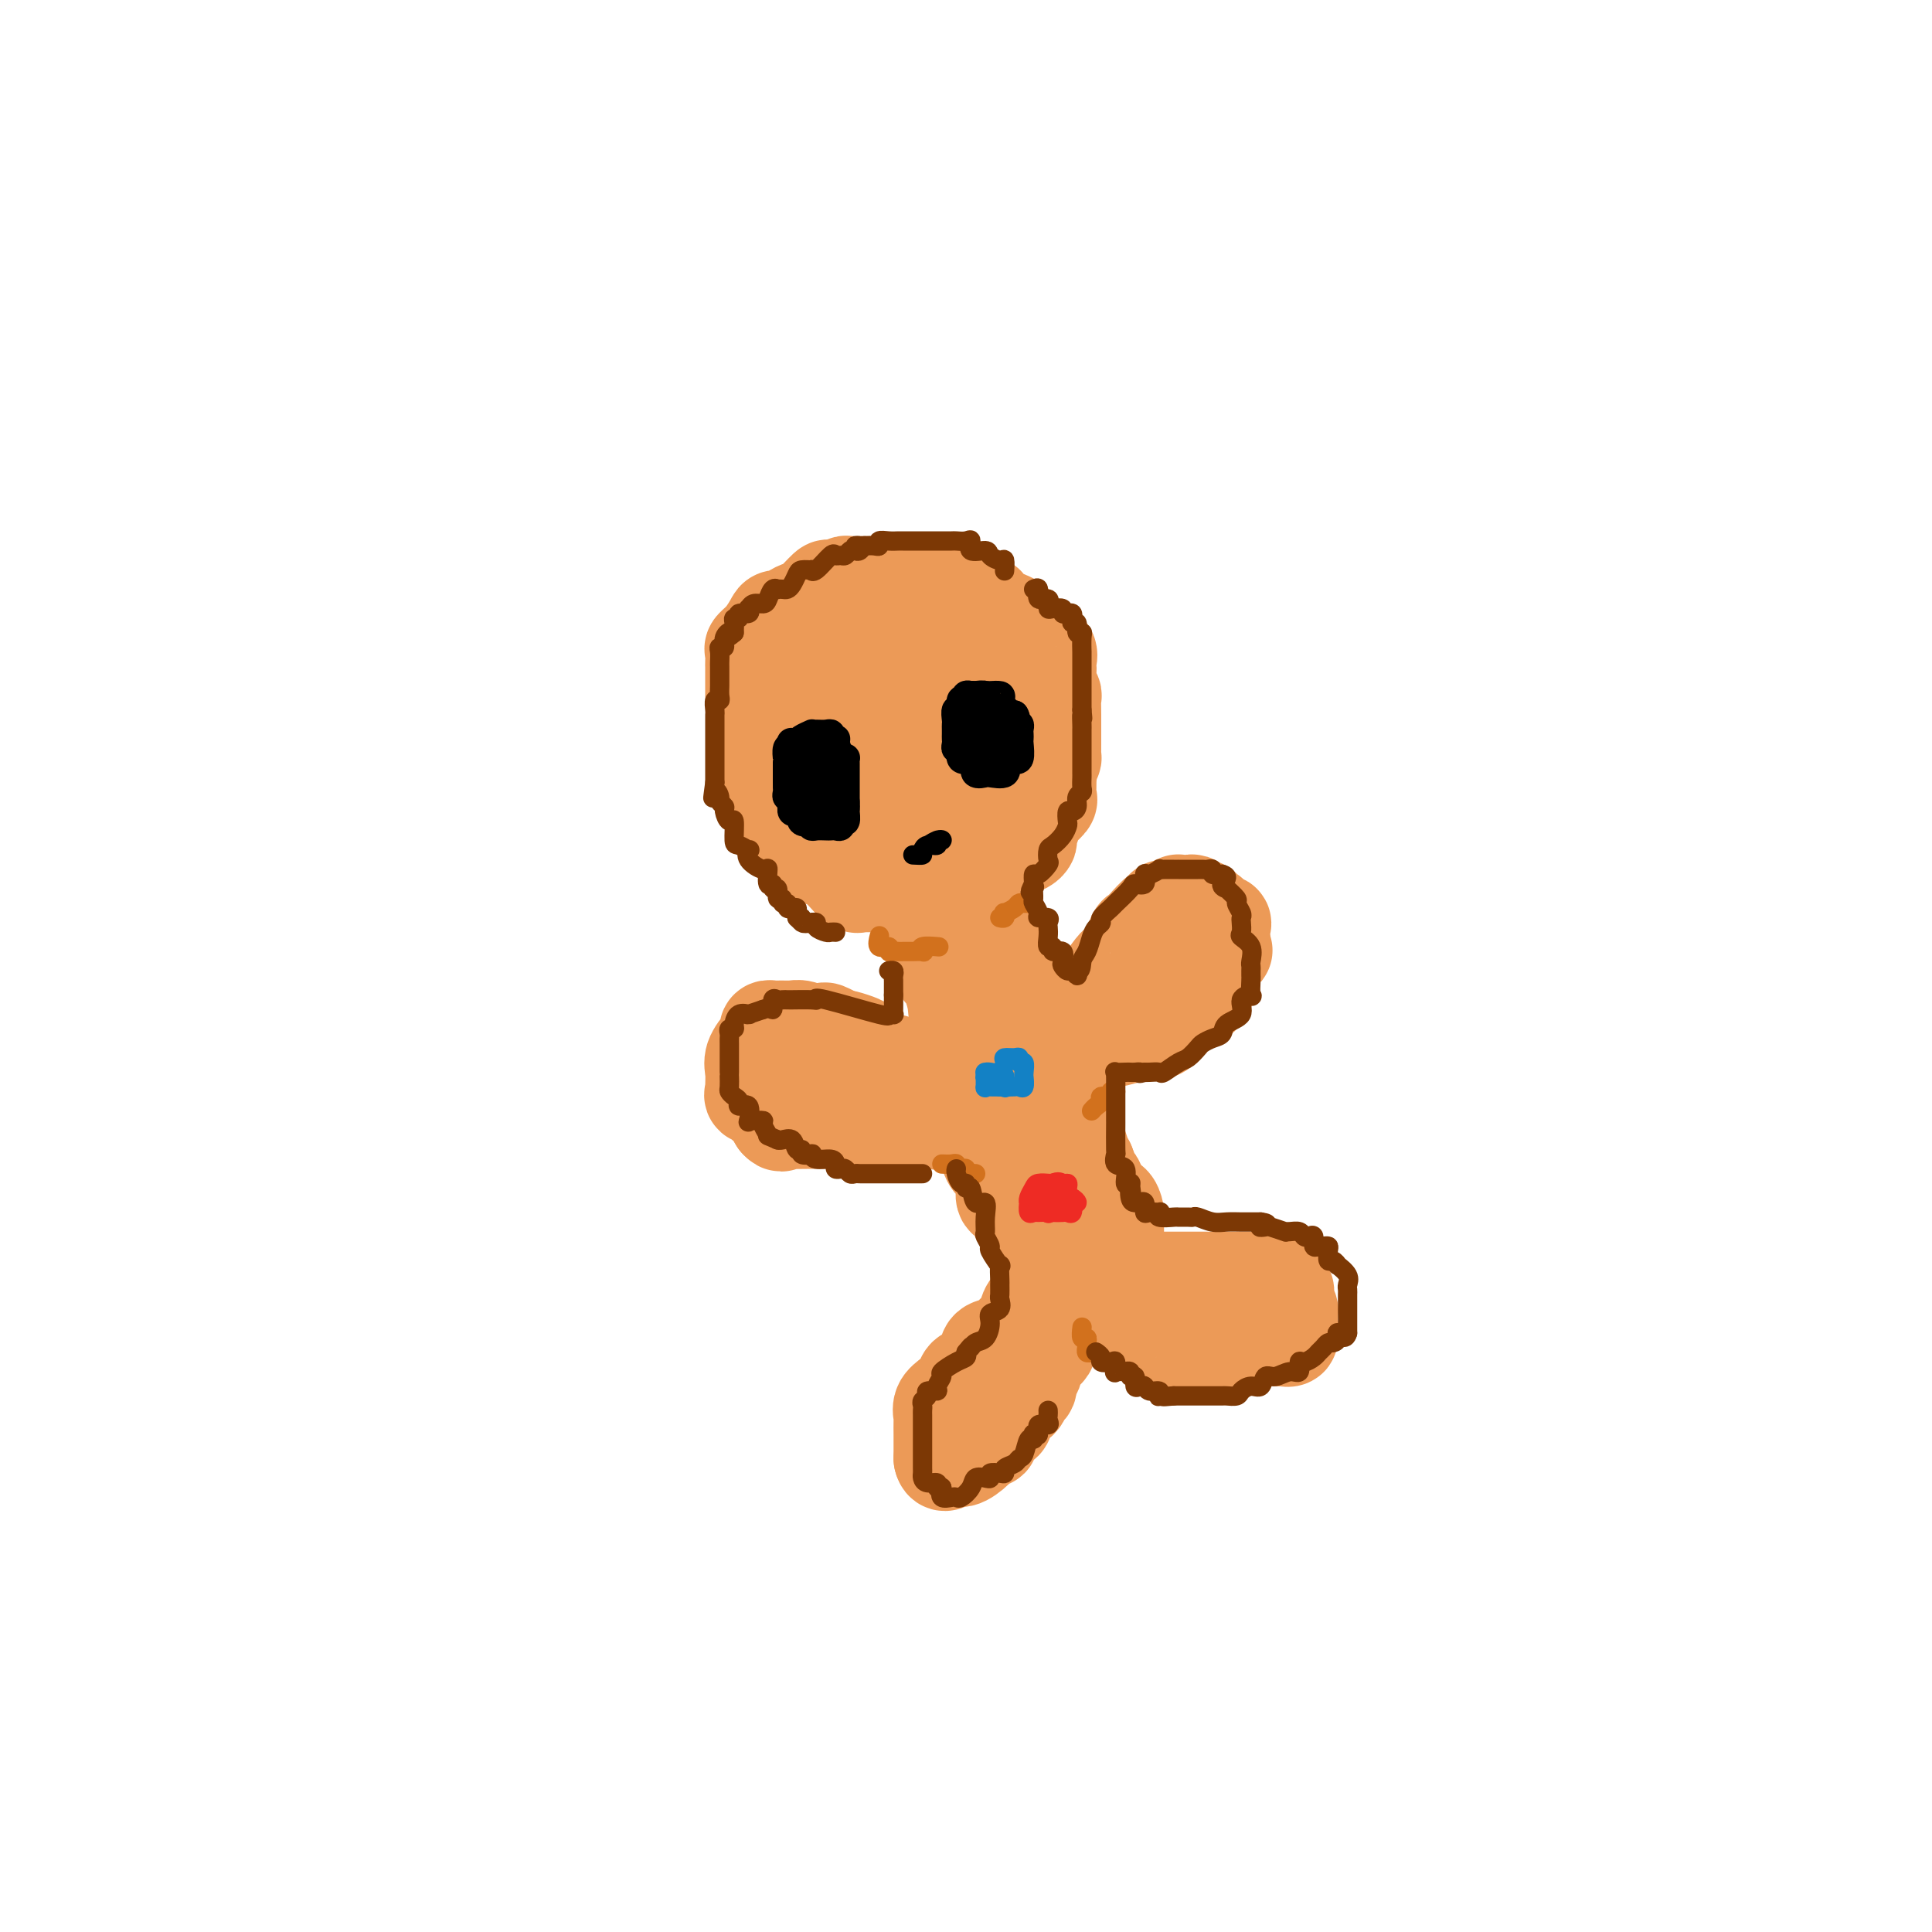 <svg viewBox='0 0 400 400' version='1.1' xmlns='http://www.w3.org/2000/svg' xmlns:xlink='http://www.w3.org/1999/xlink'><g fill='none' stroke='#EC9A57' stroke-width='20' stroke-linecap='round' stroke-linejoin='round'><path d='M156,144c0.000,-0.756 0.000,-1.512 0,-2c-0.000,-0.488 -0.000,-0.707 0,-1c0.000,-0.293 0.000,-0.660 0,-1c-0.000,-0.340 -0.002,-0.654 0,-1c0.002,-0.346 0.006,-0.724 0,-1c-0.006,-0.276 -0.023,-0.448 0,-1c0.023,-0.552 0.085,-1.483 0,-2c-0.085,-0.517 -0.317,-0.621 0,-1c0.317,-0.379 1.183,-1.033 2,-2c0.817,-0.967 1.584,-2.249 2,-3c0.416,-0.751 0.480,-0.973 1,-1c0.520,-0.027 1.495,0.139 2,0c0.505,-0.139 0.540,-0.584 1,-1c0.460,-0.416 1.345,-0.804 2,-1c0.655,-0.196 1.079,-0.200 2,-1c0.921,-0.800 2.340,-2.396 3,-3c0.660,-0.604 0.562,-0.214 1,0c0.438,0.214 1.412,0.254 2,0c0.588,-0.254 0.791,-0.800 1,-1c0.209,-0.200 0.424,-0.054 1,0c0.576,0.054 1.511,0.014 2,0c0.489,-0.014 0.530,-0.004 1,0c0.470,0.004 1.369,0.001 2,0c0.631,-0.001 0.995,-0.000 1,0c0.005,0.000 -0.350,-0.001 0,0c0.350,0.001 1.406,0.003 2,0c0.594,-0.003 0.726,-0.011 1,0c0.274,0.011 0.689,0.041 1,0c0.311,-0.041 0.517,-0.155 1,0c0.483,0.155 1.241,0.577 2,1'/><path d='M189,122c3.384,0.000 2.844,0.001 3,0c0.156,-0.001 1.008,-0.002 2,0c0.992,0.002 2.126,0.007 3,0c0.874,-0.007 1.490,-0.026 2,0c0.510,0.026 0.915,0.097 1,0c0.085,-0.097 -0.149,-0.363 0,0c0.149,0.363 0.680,1.353 1,2c0.320,0.647 0.430,0.949 1,1c0.570,0.051 1.601,-0.151 2,0c0.399,0.151 0.166,0.654 0,1c-0.166,0.346 -0.266,0.535 1,1c1.266,0.465 3.896,1.207 5,2c1.104,0.793 0.682,1.636 1,2c0.318,0.364 1.378,0.248 2,1c0.622,0.752 0.808,2.373 1,3c0.192,0.627 0.392,0.262 1,0c0.608,-0.262 1.626,-0.420 2,0c0.374,0.420 0.104,1.417 0,2c-0.104,0.583 -0.042,0.752 0,1c0.042,0.248 0.064,0.576 0,1c-0.064,0.424 -0.213,0.942 0,2c0.213,1.058 0.789,2.654 1,3c0.211,0.346 0.057,-0.557 0,0c-0.057,0.557 -0.015,2.574 0,4c0.015,1.426 0.005,2.261 0,3c-0.005,0.739 -0.004,1.383 0,2c0.004,0.617 0.011,1.207 0,2c-0.011,0.793 -0.042,1.791 0,2c0.042,0.209 0.155,-0.369 0,0c-0.155,0.369 -0.577,1.684 -1,3'/><path d='M217,160c-0.002,4.003 -0.007,1.510 0,1c0.007,-0.510 0.027,0.964 0,2c-0.027,1.036 -0.102,1.633 0,2c0.102,0.367 0.382,0.504 0,1c-0.382,0.496 -1.425,1.352 -2,2c-0.575,0.648 -0.682,1.090 -1,2c-0.318,0.910 -0.845,2.288 -1,3c-0.155,0.712 0.064,0.758 0,1c-0.064,0.242 -0.411,0.682 -1,1c-0.589,0.318 -1.422,0.516 -2,1c-0.578,0.484 -0.903,1.255 -2,2c-1.097,0.745 -2.966,1.466 -4,2c-1.034,0.534 -1.232,0.883 -2,1c-0.768,0.117 -2.106,0.003 -3,0c-0.894,-0.003 -1.346,0.104 -2,0c-0.654,-0.104 -1.512,-0.420 -2,0c-0.488,0.420 -0.605,1.577 -1,2c-0.395,0.423 -1.067,0.113 -2,0c-0.933,-0.113 -2.127,-0.030 -3,0c-0.873,0.030 -1.424,0.008 -2,0c-0.576,-0.008 -1.176,-0.001 -2,0c-0.824,0.001 -1.873,-0.006 -3,0c-1.127,0.006 -2.333,0.023 -3,0c-0.667,-0.023 -0.797,-0.086 -1,0c-0.203,0.086 -0.480,0.321 -1,0c-0.520,-0.321 -1.284,-1.200 -2,-2c-0.716,-0.800 -1.385,-1.523 -2,-2c-0.615,-0.477 -1.176,-0.708 -2,-1c-0.824,-0.292 -1.912,-0.646 -3,-1'/><path d='M168,177c-2.092,-1.328 -1.823,-1.650 -2,-2c-0.177,-0.350 -0.802,-0.730 -1,-1c-0.198,-0.270 0.030,-0.429 0,-1c-0.030,-0.571 -0.319,-1.553 -1,-2c-0.681,-0.447 -1.756,-0.359 -2,-1c-0.244,-0.641 0.342,-2.012 0,-3c-0.342,-0.988 -1.612,-1.592 -2,-2c-0.388,-0.408 0.106,-0.619 0,-1c-0.106,-0.381 -0.813,-0.931 -1,-2c-0.187,-1.069 0.146,-2.658 0,-4c-0.146,-1.342 -0.771,-2.436 -1,-3c-0.229,-0.564 -0.061,-0.596 0,-1c0.061,-0.404 0.014,-1.178 0,-2c-0.014,-0.822 0.003,-1.691 0,-2c-0.003,-0.309 -0.026,-0.058 0,-1c0.026,-0.942 0.100,-3.077 0,-4c-0.100,-0.923 -0.374,-0.632 0,-1c0.374,-0.368 1.398,-1.393 2,-2c0.602,-0.607 0.783,-0.797 1,-1c0.217,-0.203 0.470,-0.420 1,-1c0.530,-0.580 1.338,-1.521 2,-2c0.662,-0.479 1.179,-0.494 2,-1c0.821,-0.506 1.946,-1.502 3,-2c1.054,-0.498 2.036,-0.498 3,-1c0.964,-0.502 1.910,-1.508 3,-2c1.090,-0.492 2.323,-0.472 4,-1c1.677,-0.528 3.798,-1.604 5,-2c1.202,-0.396 1.486,-0.113 2,0c0.514,0.113 1.257,0.057 2,0'/><path d='M188,129c3.588,-0.892 3.060,-0.122 3,0c-0.060,0.122 0.350,-0.404 1,0c0.650,0.404 1.539,1.740 2,2c0.461,0.260 0.493,-0.555 1,0c0.507,0.555 1.489,2.480 2,3c0.511,0.520 0.553,-0.364 1,0c0.447,0.364 1.301,1.976 2,3c0.699,1.024 1.244,1.460 2,2c0.756,0.540 1.721,1.185 2,2c0.279,0.815 -0.130,1.800 0,3c0.130,1.200 0.799,2.616 1,4c0.201,1.384 -0.067,2.735 0,4c0.067,1.265 0.470,2.444 0,5c-0.470,2.556 -1.812,6.488 -3,9c-1.188,2.512 -2.223,3.603 -3,4c-0.777,0.397 -1.297,0.100 -2,0c-0.703,-0.100 -1.591,-0.002 -2,0c-0.409,0.002 -0.339,-0.091 -1,0c-0.661,0.091 -2.051,0.366 -3,0c-0.949,-0.366 -1.455,-1.373 -2,-2c-0.545,-0.627 -1.127,-0.873 -2,-2c-0.873,-1.127 -2.035,-3.135 -3,-4c-0.965,-0.865 -1.733,-0.588 -2,-2c-0.267,-1.412 -0.033,-4.514 0,-6c0.033,-1.486 -0.135,-1.355 -1,-2c-0.865,-0.645 -2.429,-2.065 -3,-3c-0.571,-0.935 -0.150,-1.383 0,-2c0.150,-0.617 0.030,-1.402 0,-2c-0.030,-0.598 0.030,-1.007 0,-1c-0.030,0.007 -0.152,0.431 0,0c0.152,-0.431 0.576,-1.715 1,-3'/><path d='M179,141c0.065,-3.435 1.728,-2.521 3,-3c1.272,-0.479 2.155,-2.349 3,-3c0.845,-0.651 1.653,-0.081 2,0c0.347,0.081 0.234,-0.327 1,0c0.766,0.327 2.410,1.388 3,2c0.590,0.612 0.126,0.774 0,1c-0.126,0.226 0.085,0.516 1,1c0.915,0.484 2.532,1.163 3,2c0.468,0.837 -0.214,1.832 0,3c0.214,1.168 1.324,2.508 2,4c0.676,1.492 0.918,3.135 1,5c0.082,1.865 0.004,3.953 0,5c-0.004,1.047 0.067,1.055 0,2c-0.067,0.945 -0.273,2.828 -1,4c-0.727,1.172 -1.975,1.635 -3,2c-1.025,0.365 -1.826,0.634 -3,1c-1.174,0.366 -2.720,0.831 -4,1c-1.280,0.169 -2.293,0.043 -3,0c-0.707,-0.043 -1.107,-0.002 -2,0c-0.893,0.002 -2.281,-0.034 -3,0c-0.719,0.034 -0.771,0.140 -1,0c-0.229,-0.140 -0.636,-0.525 -1,-1c-0.364,-0.475 -0.686,-1.039 -1,-1c-0.314,0.039 -0.620,0.681 -1,-1c-0.380,-1.681 -0.834,-5.685 -1,-7c-0.166,-1.315 -0.045,0.059 0,-1c0.045,-1.059 0.012,-4.552 0,-6c-0.012,-1.448 -0.003,-0.851 0,-1c0.003,-0.149 0.001,-1.042 0,-2c-0.001,-0.958 -0.000,-1.979 0,-3'/><path d='M174,145c-0.054,-3.370 0.810,-1.295 1,-1c0.190,0.295 -0.296,-1.188 0,-2c0.296,-0.812 1.373,-0.952 2,-1c0.627,-0.048 0.804,-0.004 1,0c0.196,0.004 0.412,-0.031 1,0c0.588,0.031 1.549,0.128 2,0c0.451,-0.128 0.393,-0.481 1,0c0.607,0.481 1.881,1.794 3,3c1.119,1.206 2.083,2.303 3,3c0.917,0.697 1.786,0.994 3,2c1.214,1.006 2.774,2.723 4,4c1.226,1.277 2.118,2.116 3,4c0.882,1.884 1.753,4.814 2,6c0.247,1.186 -0.130,0.629 0,1c0.130,0.371 0.767,1.670 1,3c0.233,1.330 0.063,2.690 0,3c-0.063,0.310 -0.020,-0.430 0,0c0.020,0.430 0.017,2.028 0,3c-0.017,0.972 -0.050,1.317 0,2c0.050,0.683 0.181,1.705 0,3c-0.181,1.295 -0.676,2.863 0,5c0.676,2.137 2.522,4.845 3,6c0.478,1.155 -0.411,0.759 0,2c0.411,1.241 2.121,4.120 3,6c0.879,1.880 0.926,2.761 1,3c0.074,0.239 0.174,-0.163 0,1c-0.174,1.163 -0.624,3.890 0,5c0.624,1.110 2.321,0.603 3,1c0.679,0.397 0.339,1.699 0,3'/><path d='M211,210c2.017,5.647 2.059,6.264 2,7c-0.059,0.736 -0.218,1.591 0,2c0.218,0.409 0.815,0.371 1,1c0.185,0.629 -0.041,1.926 0,3c0.041,1.074 0.350,1.924 1,3c0.650,1.076 1.640,2.379 2,3c0.360,0.621 0.091,0.560 0,1c-0.091,0.440 -0.002,1.381 0,2c0.002,0.619 -0.081,0.915 0,1c0.081,0.085 0.326,-0.040 0,0c-0.326,0.040 -1.222,0.246 -2,0c-0.778,-0.246 -1.439,-0.944 -2,-1c-0.561,-0.056 -1.021,0.529 -2,0c-0.979,-0.529 -2.478,-2.171 -3,-3c-0.522,-0.829 -0.066,-0.847 0,-1c0.066,-0.153 -0.259,-0.443 -1,-2c-0.741,-1.557 -1.897,-4.380 -3,-6c-1.103,-1.620 -2.152,-2.037 -3,-3c-0.848,-0.963 -1.495,-2.472 -2,-4c-0.505,-1.528 -0.867,-3.076 -1,-4c-0.133,-0.924 -0.036,-1.225 0,-2c0.036,-0.775 0.010,-2.026 0,-3c-0.010,-0.974 -0.006,-1.673 0,-3c0.006,-1.327 0.012,-3.284 0,-4c-0.012,-0.716 -0.042,-0.193 0,-1c0.042,-0.807 0.155,-2.945 0,-4c-0.155,-1.055 -0.577,-1.028 -1,-1'/><path d='M197,191c-0.188,-4.029 0.342,-3.103 0,-3c-0.342,0.103 -1.555,-0.618 -2,-1c-0.445,-0.382 -0.121,-0.424 0,-1c0.121,-0.576 0.039,-1.686 0,-2c-0.039,-0.314 -0.036,0.167 0,0c0.036,-0.167 0.105,-0.983 0,-1c-0.105,-0.017 -0.384,0.764 0,1c0.384,0.236 1.432,-0.073 2,0c0.568,0.073 0.656,0.530 2,2c1.344,1.470 3.943,3.954 5,6c1.057,2.046 0.573,3.653 1,5c0.427,1.347 1.766,2.432 3,4c1.234,1.568 2.363,3.619 3,5c0.637,1.381 0.783,2.093 1,3c0.217,0.907 0.505,2.011 1,4c0.495,1.989 1.197,4.864 2,6c0.803,1.136 1.707,0.534 2,1c0.293,0.466 -0.023,2.001 0,3c0.023,0.999 0.387,1.464 1,2c0.613,0.536 1.475,1.145 2,2c0.525,0.855 0.714,1.955 1,3c0.286,1.045 0.668,2.034 1,3c0.332,0.966 0.615,1.908 1,3c0.385,1.092 0.873,2.332 1,3c0.127,0.668 -0.107,0.762 0,1c0.107,0.238 0.553,0.619 1,1'/><path d='M225,241c3.412,8.530 1.443,5.356 1,4c-0.443,-1.356 0.642,-0.892 1,0c0.358,0.892 -0.009,2.214 0,3c0.009,0.786 0.395,1.036 1,1c0.605,-0.036 1.430,-0.356 2,0c0.570,0.356 0.885,1.390 1,2c0.115,0.610 0.031,0.795 0,1c-0.031,0.205 -0.008,0.429 0,1c0.008,0.571 0.002,1.488 0,2c-0.002,0.512 -0.001,0.619 0,1c0.001,0.381 0.000,1.037 0,2c-0.000,0.963 -0.000,2.233 0,3c0.000,0.767 0.000,1.031 0,1c-0.000,-0.031 -0.000,-0.358 0,0c0.000,0.358 0.001,1.402 0,2c-0.001,0.598 -0.002,0.749 0,1c0.002,0.251 0.008,0.603 0,1c-0.008,0.397 -0.031,0.838 0,1c0.031,0.162 0.117,0.044 0,0c-0.117,-0.044 -0.436,-0.015 -1,0c-0.564,0.015 -1.372,0.014 -2,0c-0.628,-0.014 -1.074,-0.042 -2,0c-0.926,0.042 -2.331,0.156 -3,0c-0.669,-0.156 -0.603,-0.580 -1,-1c-0.397,-0.420 -1.256,-0.834 -2,-1c-0.744,-0.166 -1.372,-0.083 -2,0'/><path d='M218,265c-2.281,-0.970 -1.485,-2.396 -1,-3c0.485,-0.604 0.659,-0.387 0,-1c-0.659,-0.613 -2.150,-2.056 -3,-3c-0.850,-0.944 -1.059,-1.389 -1,-2c0.059,-0.611 0.384,-1.388 0,-2c-0.384,-0.612 -1.478,-1.060 -2,-2c-0.522,-0.940 -0.472,-2.371 -1,-3c-0.528,-0.629 -1.634,-0.456 -2,-1c-0.366,-0.544 0.006,-1.805 0,-3c-0.006,-1.195 -0.392,-2.324 -1,-3c-0.608,-0.676 -1.438,-0.898 -2,-2c-0.562,-1.102 -0.857,-3.082 -1,-4c-0.143,-0.918 -0.133,-0.774 0,-1c0.133,-0.226 0.391,-0.822 0,-2c-0.391,-1.178 -1.429,-2.936 -2,-4c-0.571,-1.064 -0.674,-1.433 -1,-3c-0.326,-1.567 -0.875,-4.334 -1,-6c-0.125,-1.666 0.172,-2.233 0,-3c-0.172,-0.767 -0.815,-1.734 -1,-3c-0.185,-1.266 0.086,-2.830 0,-4c-0.086,-1.170 -0.531,-1.946 -1,-3c-0.469,-1.054 -0.963,-2.385 -1,-3c-0.037,-0.615 0.383,-0.514 0,-1c-0.383,-0.486 -1.568,-1.558 -2,-2c-0.432,-0.442 -0.109,-0.255 0,-1c0.109,-0.745 0.005,-2.423 0,-3c-0.005,-0.577 0.090,-0.052 0,0c-0.090,0.052 -0.364,-0.367 -1,-1c-0.636,-0.633 -1.633,-1.478 -2,-2c-0.367,-0.522 -0.105,-0.721 0,-1c0.105,-0.279 0.052,-0.640 0,-1'/><path d='M192,192c-2.131,-7.634 -0.958,-2.720 0,-1c0.958,1.720 1.702,0.247 2,0c0.298,-0.247 0.150,0.734 1,2c0.850,1.266 2.697,2.818 4,4c1.303,1.182 2.063,1.994 3,3c0.937,1.006 2.051,2.205 3,3c0.949,0.795 1.732,1.186 2,3c0.268,1.814 0.020,5.049 1,7c0.980,1.951 3.189,2.616 4,4c0.811,1.384 0.225,3.488 1,6c0.775,2.512 2.912,5.433 4,7c1.088,1.567 1.129,1.779 1,2c-0.129,0.221 -0.426,0.451 0,1c0.426,0.549 1.576,1.417 2,2c0.424,0.583 0.121,0.881 0,1c-0.121,0.119 -0.061,0.060 0,0'/><path d='M220,236c1.616,4.643 -0.845,1.252 -2,0c-1.155,-1.252 -1.005,-0.364 -1,0c0.005,0.364 -0.136,0.205 0,0c0.136,-0.205 0.550,-0.455 0,-1c-0.550,-0.545 -2.064,-1.386 -3,-2c-0.936,-0.614 -1.293,-1.002 -2,-1c-0.707,0.002 -1.765,0.393 -2,0c-0.235,-0.393 0.354,-1.570 0,-2c-0.354,-0.430 -1.650,-0.114 -2,0c-0.350,0.114 0.247,0.027 0,0c-0.247,-0.027 -1.337,0.008 -3,0c-1.663,-0.008 -3.897,-0.057 -5,0c-1.103,0.057 -1.074,0.222 -1,0c0.074,-0.222 0.192,-0.831 0,-1c-0.192,-0.169 -0.696,0.101 -1,0c-0.304,-0.101 -0.410,-0.573 -1,-1c-0.590,-0.427 -1.664,-0.810 -2,-1c-0.336,-0.190 0.067,-0.188 -1,-1c-1.067,-0.812 -3.604,-2.437 -5,-3c-1.396,-0.563 -1.653,-0.063 -2,0c-0.347,0.063 -0.786,-0.309 -1,-1c-0.214,-0.691 -0.203,-1.700 -1,-2c-0.797,-0.300 -2.403,0.109 -3,0c-0.597,-0.109 -0.185,-0.736 0,-1c0.185,-0.264 0.144,-0.166 0,0c-0.144,0.166 -0.392,0.398 -1,0c-0.608,-0.398 -1.575,-1.426 -2,-2c-0.425,-0.574 -0.307,-0.693 -1,-1c-0.693,-0.307 -2.198,-0.802 -3,-1c-0.802,-0.198 -0.901,-0.099 -1,0'/><path d='M174,215c-4.590,-2.543 -3.065,-1.399 -3,-1c0.065,0.399 -1.331,0.054 -2,0c-0.669,-0.054 -0.613,0.182 -1,0c-0.387,-0.182 -1.217,-0.781 -2,-1c-0.783,-0.219 -1.519,-0.059 -2,0c-0.481,0.059 -0.707,0.015 -1,0c-0.293,-0.015 -0.653,-0.001 -1,0c-0.347,0.001 -0.681,-0.010 -1,0c-0.319,0.010 -0.623,0.043 -1,0c-0.377,-0.043 -0.827,-0.160 -1,0c-0.173,0.160 -0.071,0.598 0,1c0.071,0.402 0.110,0.770 0,1c-0.110,0.230 -0.369,0.323 -1,1c-0.631,0.677 -1.635,1.937 -2,3c-0.365,1.063 -0.090,1.930 0,3c0.090,1.070 -0.005,2.342 0,3c0.005,0.658 0.109,0.702 0,1c-0.109,0.298 -0.432,0.850 0,1c0.432,0.150 1.618,-0.101 2,0c0.382,0.101 -0.038,0.555 0,1c0.038,0.445 0.536,0.882 1,1c0.464,0.118 0.894,-0.084 1,0c0.106,0.084 -0.113,0.452 0,1c0.113,0.548 0.556,1.274 1,2'/><path d='M161,232c0.975,1.083 0.912,0.290 1,0c0.088,-0.290 0.327,-0.078 1,0c0.673,0.078 1.779,0.021 5,0c3.221,-0.021 8.558,-0.006 11,0c2.442,0.006 1.988,0.002 2,0c0.012,-0.002 0.489,-0.000 1,0c0.511,0.000 1.055,0.000 2,0c0.945,-0.000 2.289,-0.001 3,0c0.711,0.001 0.788,0.002 1,0c0.212,-0.002 0.557,-0.008 1,0c0.443,0.008 0.982,0.031 2,0c1.018,-0.031 2.513,-0.116 3,0c0.487,0.116 -0.034,0.435 1,0c1.034,-0.435 3.622,-1.622 6,-2c2.378,-0.378 4.545,0.053 6,0c1.455,-0.053 2.197,-0.590 3,-1c0.803,-0.410 1.666,-0.691 2,-1c0.334,-0.309 0.140,-0.644 0,-1c-0.140,-0.356 -0.226,-0.732 0,-1c0.226,-0.268 0.764,-0.426 1,-1c0.236,-0.574 0.171,-1.562 1,-2c0.829,-0.438 2.551,-0.325 3,-1c0.449,-0.675 -0.374,-2.140 0,-3c0.374,-0.860 1.946,-1.117 3,-2c1.054,-0.883 1.592,-2.391 2,-3c0.408,-0.609 0.687,-0.318 1,-1c0.313,-0.682 0.661,-2.338 1,-3c0.339,-0.662 0.670,-0.331 1,0'/><path d='M225,210c2.471,-3.035 1.148,-1.123 1,-1c-0.148,0.123 0.877,-1.543 1,-2c0.123,-0.457 -0.657,0.296 0,-1c0.657,-1.296 2.749,-4.641 4,-6c1.251,-1.359 1.659,-0.732 2,-1c0.341,-0.268 0.614,-1.431 1,-2c0.386,-0.569 0.884,-0.542 1,-1c0.116,-0.458 -0.151,-1.400 0,-2c0.151,-0.600 0.718,-0.858 1,-1c0.282,-0.142 0.278,-0.166 1,-1c0.722,-0.834 2.170,-2.476 3,-3c0.830,-0.524 1.044,0.070 1,0c-0.044,-0.070 -0.345,-0.803 0,-1c0.345,-0.197 1.336,0.142 2,0c0.664,-0.142 1.000,-0.767 1,-1c-0.000,-0.233 -0.337,-0.076 0,0c0.337,0.076 1.348,0.072 2,0c0.652,-0.072 0.944,-0.211 1,0c0.056,0.211 -0.126,0.774 0,1c0.126,0.226 0.560,0.116 1,0c0.440,-0.116 0.886,-0.237 1,0c0.114,0.237 -0.106,0.834 0,1c0.106,0.166 0.536,-0.097 1,0c0.464,0.097 0.961,0.554 1,1c0.039,0.446 -0.382,0.882 0,1c0.382,0.118 1.566,-0.082 2,0c0.434,0.082 0.117,0.445 0,1c-0.117,0.555 -0.033,1.301 0,2c0.033,0.699 0.017,1.349 0,2'/><path d='M253,196c0.724,1.294 0.536,0.530 0,1c-0.536,0.470 -1.418,2.174 -2,4c-0.582,1.826 -0.864,3.774 -2,5c-1.136,1.226 -3.125,1.730 -5,3c-1.875,1.270 -3.635,3.306 -4,4c-0.365,0.694 0.665,0.045 0,0c-0.665,-0.045 -3.025,0.514 -5,1c-1.975,0.486 -3.565,0.901 -4,1c-0.435,0.099 0.286,-0.116 -1,0c-1.286,0.116 -4.577,0.565 -6,1c-1.423,0.435 -0.977,0.856 -1,1c-0.023,0.144 -0.514,0.010 -1,0c-0.486,-0.010 -0.967,0.104 -2,0c-1.033,-0.104 -2.616,-0.427 -3,0c-0.384,0.427 0.433,1.603 0,2c-0.433,0.397 -2.116,0.014 -3,0c-0.884,-0.014 -0.969,0.343 -1,1c-0.031,0.657 -0.009,1.616 0,2c0.009,0.384 0.004,0.192 0,0'/><path d='M217,267c-0.830,-0.094 -1.660,-0.187 -2,0c-0.340,0.187 -0.188,0.655 0,1c0.188,0.345 0.414,0.569 0,1c-0.414,0.431 -1.466,1.071 -2,2c-0.534,0.929 -0.548,2.149 -1,3c-0.452,0.851 -1.342,1.335 -2,2c-0.658,0.665 -1.083,1.511 -2,2c-0.917,0.489 -2.325,0.620 -3,1c-0.675,0.380 -0.617,1.008 -1,2c-0.383,0.992 -1.206,2.348 -2,3c-0.794,0.652 -1.558,0.599 -2,1c-0.442,0.401 -0.563,1.257 -1,2c-0.437,0.743 -1.189,1.373 -2,2c-0.811,0.627 -1.681,1.249 -2,2c-0.319,0.751 -0.085,1.629 0,2c0.085,0.371 0.023,0.236 0,1c-0.023,0.764 -0.006,2.428 0,3c0.006,0.572 0.002,0.052 0,0c-0.002,-0.052 -0.000,0.365 0,1c0.000,0.635 0.000,1.490 0,2c-0.000,0.510 -0.000,0.676 0,1c0.000,0.324 0.000,0.807 0,1c-0.000,0.193 -0.000,0.097 0,0'/><path d='M195,302c0.373,1.678 1.305,0.374 2,0c0.695,-0.374 1.153,0.183 2,0c0.847,-0.183 2.082,-1.105 3,-2c0.918,-0.895 1.520,-1.763 2,-2c0.480,-0.237 0.837,0.159 1,0c0.163,-0.159 0.132,-0.872 0,-1c-0.132,-0.128 -0.364,0.328 0,0c0.364,-0.328 1.326,-1.440 2,-2c0.674,-0.560 1.060,-0.567 1,-1c-0.060,-0.433 -0.567,-1.291 0,-2c0.567,-0.709 2.208,-1.269 3,-2c0.792,-0.731 0.736,-1.631 1,-2c0.264,-0.369 0.850,-0.205 1,-1c0.150,-0.795 -0.135,-2.549 0,-3c0.135,-0.451 0.688,0.400 1,0c0.312,-0.400 0.381,-2.053 1,-3c0.619,-0.947 1.788,-1.190 2,-2c0.212,-0.810 -0.533,-2.186 0,-3c0.533,-0.814 2.343,-1.065 3,-2c0.657,-0.935 0.161,-2.555 0,-3c-0.161,-0.445 0.013,0.284 0,0c-0.013,-0.284 -0.211,-1.582 0,-2c0.211,-0.418 0.833,0.043 1,0c0.167,-0.043 -0.120,-0.589 0,-1c0.120,-0.411 0.648,-0.688 2,-1c1.352,-0.312 3.529,-0.661 5,-1c1.471,-0.339 2.235,-0.670 3,-1'/><path d='M231,265c2.381,-0.464 3.333,-0.124 4,0c0.667,0.124 1.049,0.033 2,0c0.951,-0.033 2.471,-0.009 3,0c0.529,0.009 0.068,0.002 0,0c-0.068,-0.002 0.258,-0.001 1,0c0.742,0.001 1.899,0.000 3,0c1.101,-0.000 2.144,-0.000 3,0c0.856,0.000 1.524,0.000 2,0c0.476,-0.000 0.761,-0.000 1,0c0.239,0.000 0.433,0.000 1,0c0.567,-0.000 1.508,-0.000 2,0c0.492,0.000 0.535,0.000 1,0c0.465,-0.000 1.353,-0.000 2,0c0.647,0.000 1.052,0.000 1,0c-0.052,-0.000 -0.561,-0.001 0,0c0.561,0.001 2.193,0.003 3,0c0.807,-0.003 0.789,-0.011 1,0c0.211,0.011 0.653,0.041 1,0c0.347,-0.041 0.601,-0.151 1,0c0.399,0.151 0.943,0.564 1,1c0.057,0.436 -0.373,0.894 0,1c0.373,0.106 1.550,-0.141 2,0c0.450,0.141 0.173,0.672 0,1c-0.173,0.328 -0.243,0.455 0,1c0.243,0.545 0.797,1.507 1,2c0.203,0.493 0.055,0.517 0,1c-0.055,0.483 -0.016,1.424 0,2c0.016,0.576 0.008,0.788 0,1'/><path d='M267,275c0.600,1.713 0.100,0.995 0,1c-0.100,0.005 0.201,0.732 0,1c-0.201,0.268 -0.903,0.075 -1,0c-0.097,-0.075 0.412,-0.034 0,0c-0.412,0.034 -1.744,0.062 -3,0c-1.256,-0.062 -2.436,-0.213 -3,0c-0.564,0.213 -0.511,0.789 -1,1c-0.489,0.211 -1.521,0.057 -2,0c-0.479,-0.057 -0.407,-0.015 -1,0c-0.593,0.015 -1.852,0.005 -3,0c-1.148,-0.005 -2.186,-0.005 -3,0c-0.814,0.005 -1.405,0.015 -2,0c-0.595,-0.015 -1.193,-0.056 -2,0c-0.807,0.056 -1.822,0.208 -2,0c-0.178,-0.208 0.482,-0.778 0,-1c-0.482,-0.222 -2.105,-0.097 -3,0c-0.895,0.097 -1.062,0.165 -1,0c0.062,-0.165 0.352,-0.564 0,-1c-0.352,-0.436 -1.347,-0.909 -2,-1c-0.653,-0.091 -0.963,0.200 -1,0c-0.037,-0.200 0.199,-0.890 0,-1c-0.199,-0.110 -0.832,0.360 -1,0c-0.168,-0.360 0.130,-1.550 0,-2c-0.130,-0.450 -0.689,-0.160 -1,0c-0.311,0.160 -0.375,0.188 -1,0c-0.625,-0.188 -1.813,-0.594 -3,-1'/><path d='M231,271c-2.333,-1.089 -0.667,-0.311 0,0c0.667,0.311 0.333,0.156 0,0'/></g>
<g fill='none' stroke='#D2711D' stroke-width='4' stroke-linecap='round' stroke-linejoin='round'><path d='M182,194c0.062,-0.235 0.125,-0.469 0,0c-0.125,0.469 -0.437,1.642 0,2c0.437,0.358 1.623,-0.100 2,0c0.377,0.100 -0.053,0.759 0,1c0.053,0.241 0.590,0.065 1,0c0.410,-0.065 0.691,-0.018 1,0c0.309,0.018 0.644,0.006 1,0c0.356,-0.006 0.733,-0.005 1,0c0.267,0.005 0.422,0.015 1,0c0.578,-0.015 1.577,-0.057 2,0c0.423,0.057 0.268,0.211 0,0c-0.268,-0.211 -0.649,-0.788 0,-1c0.649,-0.212 2.328,-0.061 3,0c0.672,0.061 0.336,0.030 0,0'/><path d='M214,187c-0.336,-0.006 -0.672,-0.012 -1,0c-0.328,0.012 -0.648,0.041 -1,0c-0.352,-0.041 -0.734,-0.151 -1,0c-0.266,0.151 -0.415,0.562 -1,1c-0.585,0.438 -1.607,0.902 -2,1c-0.393,0.098 -0.157,-0.170 0,0c0.157,0.170 0.235,0.776 0,1c-0.235,0.224 -0.781,0.064 -1,0c-0.219,-0.064 -0.109,-0.032 0,0'/><path d='M195,241c0.726,0.030 1.452,0.060 2,0c0.548,-0.060 0.917,-0.208 1,0c0.083,0.208 -0.118,0.774 0,1c0.118,0.226 0.557,0.113 1,0c0.443,-0.113 0.889,-0.226 1,0c0.111,0.226 -0.115,0.793 0,1c0.115,0.207 0.569,0.056 1,0c0.431,-0.056 0.837,-0.016 1,0c0.163,0.016 0.081,0.008 0,0'/><path d='M231,226c-0.485,-0.120 -0.970,-0.240 -1,0c-0.030,0.240 0.395,0.838 0,1c-0.395,0.162 -1.608,-0.114 -2,0c-0.392,0.114 0.039,0.618 0,1c-0.039,0.382 -0.549,0.641 -1,1c-0.451,0.359 -0.843,0.817 -1,1c-0.157,0.183 -0.078,0.092 0,0'/><path d='M227,280c-0.309,-0.025 -0.618,-0.049 -1,0c-0.382,0.049 -0.838,0.173 -1,0c-0.162,-0.173 -0.029,-0.642 0,-1c0.029,-0.358 -0.045,-0.604 0,-1c0.045,-0.396 0.208,-0.941 0,-1c-0.208,-0.059 -0.787,0.369 -1,0c-0.213,-0.369 -0.061,-1.534 0,-2c0.061,-0.466 0.030,-0.233 0,0'/></g>
<g fill='none' stroke='#7C3805' stroke-width='4' stroke-linecap='round' stroke-linejoin='round'><path d='M214,122c0.483,-0.235 0.967,-0.470 1,0c0.033,0.470 -0.384,1.646 0,2c0.384,0.354 1.569,-0.115 2,0c0.431,0.115 0.109,0.814 0,1c-0.109,0.186 -0.006,-0.143 0,0c0.006,0.143 -0.087,0.756 0,1c0.087,0.244 0.353,0.117 1,0c0.647,-0.117 1.676,-0.225 2,0c0.324,0.225 -0.058,0.783 0,1c0.058,0.217 0.555,0.095 1,0c0.445,-0.095 0.836,-0.161 1,0c0.164,0.161 0.100,0.551 0,1c-0.100,0.449 -0.237,0.958 0,1c0.237,0.042 0.848,-0.383 1,0c0.152,0.383 -0.155,1.575 0,2c0.155,0.425 0.774,0.085 1,0c0.226,-0.085 0.061,0.085 0,1c-0.061,0.915 -0.016,2.574 0,3c0.016,0.426 0.004,-0.382 0,0c-0.004,0.382 -0.001,1.952 0,3c0.001,1.048 0.000,1.572 0,2c-0.000,0.428 -0.000,0.758 0,1c0.000,0.242 0.000,0.396 0,1c-0.000,0.604 -0.000,1.657 0,2c0.000,0.343 0.000,-0.023 0,0c-0.000,0.023 -0.000,0.435 0,1c0.000,0.565 0.000,1.282 0,2'/><path d='M224,147c0.309,3.057 0.083,1.201 0,1c-0.083,-0.201 -0.022,1.253 0,2c0.022,0.747 0.006,0.786 0,1c-0.006,0.214 -0.002,0.603 0,1c0.002,0.397 0.000,0.802 0,1c-0.000,0.198 -0.000,0.190 0,1c0.000,0.810 0.000,2.440 0,3c-0.000,0.560 -0.000,0.052 0,0c0.000,-0.052 0.001,0.354 0,1c-0.001,0.646 -0.004,1.534 0,2c0.004,0.466 0.016,0.509 0,1c-0.016,0.491 -0.060,1.428 0,2c0.060,0.572 0.222,0.778 0,1c-0.222,0.222 -0.830,0.459 -1,1c-0.170,0.541 0.099,1.387 0,2c-0.099,0.613 -0.564,0.993 -1,1c-0.436,0.007 -0.841,-0.359 -1,0c-0.159,0.359 -0.071,1.443 0,2c0.071,0.557 0.124,0.587 0,1c-0.124,0.413 -0.424,1.208 -1,2c-0.576,0.792 -1.429,1.579 -2,2c-0.571,0.421 -0.861,0.475 -1,1c-0.139,0.525 -0.129,1.519 0,2c0.129,0.481 0.375,0.449 0,1c-0.375,0.551 -1.370,1.687 -2,2c-0.630,0.313 -0.894,-0.196 -1,0c-0.106,0.196 -0.053,1.098 0,2'/><path d='M214,183c-1.391,2.732 -0.368,1.562 0,1c0.368,-0.562 0.083,-0.514 0,0c-0.083,0.514 0.038,1.496 0,2c-0.038,0.504 -0.234,0.531 0,1c0.234,0.469 0.900,1.382 1,2c0.100,0.618 -0.365,0.942 0,1c0.365,0.058 1.561,-0.148 2,0c0.439,0.148 0.122,0.651 0,1c-0.122,0.349 -0.049,0.543 0,1c0.049,0.457 0.073,1.178 0,2c-0.073,0.822 -0.244,1.744 0,2c0.244,0.256 0.902,-0.153 1,0c0.098,0.153 -0.363,0.868 0,1c0.363,0.132 1.550,-0.320 2,0c0.450,0.320 0.163,1.411 0,2c-0.163,0.589 -0.201,0.677 0,1c0.201,0.323 0.642,0.880 1,1c0.358,0.120 0.635,-0.199 1,0c0.365,0.199 0.819,0.914 1,1c0.181,0.086 0.091,-0.457 0,-1'/><path d='M223,201c0.953,0.246 0.834,-1.139 1,-2c0.166,-0.861 0.617,-1.199 1,-2c0.383,-0.801 0.698,-2.064 1,-3c0.302,-0.936 0.589,-1.544 1,-2c0.411,-0.456 0.944,-0.759 1,-1c0.056,-0.241 -0.365,-0.419 0,-1c0.365,-0.581 1.517,-1.565 2,-2c0.483,-0.435 0.297,-0.320 1,-1c0.703,-0.680 2.295,-2.153 3,-3c0.705,-0.847 0.522,-1.068 1,-1c0.478,0.068 1.616,0.425 2,0c0.384,-0.425 0.014,-1.630 0,-2c-0.014,-0.370 0.328,0.097 1,0c0.672,-0.097 1.673,-0.758 2,-1c0.327,-0.242 -0.019,-0.065 0,0c0.019,0.065 0.404,0.017 1,0c0.596,-0.017 1.402,-0.005 2,0c0.598,0.005 0.986,0.001 1,0c0.014,-0.001 -0.347,-0.000 0,0c0.347,0.000 1.402,0.000 2,0c0.598,-0.000 0.739,-0.001 1,0c0.261,0.001 0.643,0.004 1,0c0.357,-0.004 0.690,-0.015 1,0c0.310,0.015 0.599,0.056 1,0c0.401,-0.056 0.916,-0.207 1,0c0.084,0.207 -0.262,0.774 0,1c0.262,0.226 1.131,0.113 2,0'/><path d='M253,181c1.941,0.539 0.295,1.386 0,2c-0.295,0.614 0.762,0.994 1,1c0.238,0.006 -0.343,-0.363 0,0c0.343,0.363 1.608,1.458 2,2c0.392,0.542 -0.091,0.530 0,1c0.091,0.470 0.754,1.421 1,2c0.246,0.579 0.073,0.787 0,1c-0.073,0.213 -0.048,0.432 0,1c0.048,0.568 0.118,1.486 0,2c-0.118,0.514 -0.424,0.624 0,1c0.424,0.376 1.578,1.018 2,2c0.422,0.982 0.113,2.302 0,3c-0.113,0.698 -0.031,0.773 0,1c0.031,0.227 0.011,0.607 0,1c-0.011,0.393 -0.011,0.800 0,1c0.011,0.200 0.034,0.193 0,1c-0.034,0.807 -0.125,2.428 0,3c0.125,0.572 0.466,0.093 0,0c-0.466,-0.093 -1.738,0.198 -2,1c-0.262,0.802 0.487,2.113 0,3c-0.487,0.887 -2.210,1.350 -3,2c-0.790,0.650 -0.649,1.488 -1,2c-0.351,0.512 -1.195,0.699 -2,1c-0.805,0.301 -1.571,0.715 -2,1c-0.429,0.285 -0.519,0.440 -1,1c-0.481,0.560 -1.351,1.523 -2,2c-0.649,0.477 -1.077,0.468 -2,1c-0.923,0.532 -2.340,1.607 -3,2c-0.660,0.393 -0.562,0.106 -1,0c-0.438,-0.106 -1.411,-0.030 -2,0c-0.589,0.030 -0.795,0.015 -1,0'/><path d='M237,222c-1.572,0.464 -1.003,0.125 -1,0c0.003,-0.125 -0.559,-0.035 -1,0c-0.441,0.035 -0.759,0.014 -1,0c-0.241,-0.014 -0.404,-0.020 -1,0c-0.596,0.020 -1.624,0.065 -2,0c-0.376,-0.065 -0.101,-0.239 0,0c0.101,0.239 0.027,0.891 0,1c-0.027,0.109 -0.007,-0.325 0,0c0.007,0.325 0.002,1.409 0,2c-0.002,0.591 -0.000,0.689 0,1c0.000,0.311 -0.000,0.834 0,1c0.000,0.166 0.001,-0.024 0,1c-0.001,1.024 -0.002,3.263 0,4c0.002,0.737 0.008,-0.026 0,1c-0.008,1.026 -0.031,3.841 0,5c0.031,1.159 0.117,0.661 0,1c-0.117,0.339 -0.437,1.516 0,2c0.437,0.484 1.633,0.274 2,1c0.367,0.726 -0.093,2.388 0,3c0.093,0.612 0.741,0.175 1,0c0.259,-0.175 0.130,-0.087 0,0'/><path d='M234,245c0.476,3.680 0.165,1.379 0,1c-0.165,-0.379 -0.184,1.164 0,2c0.184,0.836 0.571,0.964 1,1c0.429,0.036 0.901,-0.018 1,0c0.099,0.018 -0.176,0.110 0,0c0.176,-0.110 0.805,-0.423 1,0c0.195,0.423 -0.042,1.581 0,2c0.042,0.419 0.362,0.098 1,0c0.638,-0.098 1.595,0.026 2,0c0.405,-0.026 0.259,-0.203 0,0c-0.259,0.203 -0.630,0.787 0,1c0.630,0.213 2.261,0.056 3,0c0.739,-0.056 0.585,-0.011 1,0c0.415,0.011 1.398,-0.011 2,0c0.602,0.011 0.822,0.056 1,0c0.178,-0.056 0.313,-0.211 1,0c0.687,0.211 1.924,0.789 3,1c1.076,0.211 1.990,0.057 3,0c1.010,-0.057 2.116,-0.015 3,0c0.884,0.015 1.546,0.004 2,0c0.454,-0.004 0.701,-0.001 1,0c0.299,0.001 0.649,0.001 1,0'/><path d='M261,253c2.727,0.377 0.544,0.819 0,1c-0.544,0.181 0.550,0.101 1,0c0.450,-0.101 0.257,-0.224 1,0c0.743,0.224 2.423,0.796 3,1c0.577,0.204 0.052,0.041 0,0c-0.052,-0.041 0.368,0.039 1,0c0.632,-0.039 1.475,-0.199 2,0c0.525,0.199 0.732,0.757 1,1c0.268,0.243 0.596,0.170 1,0c0.404,-0.170 0.882,-0.438 1,0c0.118,0.438 -0.126,1.583 0,2c0.126,0.417 0.622,0.105 1,0c0.378,-0.105 0.640,-0.005 1,0c0.360,0.005 0.819,-0.086 1,0c0.181,0.086 0.085,0.347 0,1c-0.085,0.653 -0.159,1.697 0,2c0.159,0.303 0.550,-0.136 1,0c0.450,0.136 0.958,0.848 1,1c0.042,0.152 -0.381,-0.257 0,0c0.381,0.257 1.566,1.181 2,2c0.434,0.819 0.116,1.534 0,2c-0.116,0.466 -0.031,0.685 0,1c0.031,0.315 0.008,0.727 0,1c-0.008,0.273 -0.002,0.405 0,1c0.002,0.595 0.001,1.651 0,2c-0.001,0.349 -0.000,-0.009 0,0c0.000,0.009 0.000,0.384 0,1c-0.000,0.616 -0.000,1.474 0,2c0.000,0.526 0.000,0.722 0,1c-0.000,0.278 -0.000,0.639 0,1'/><path d='M279,276c-0.466,1.813 -1.630,0.345 -2,0c-0.370,-0.345 0.055,0.432 0,1c-0.055,0.568 -0.591,0.925 -1,1c-0.409,0.075 -0.690,-0.133 -1,0c-0.310,0.133 -0.647,0.608 -1,1c-0.353,0.392 -0.720,0.701 -1,1c-0.280,0.299 -0.472,0.587 -1,1c-0.528,0.413 -1.391,0.952 -2,1c-0.609,0.048 -0.965,-0.396 -1,0c-0.035,0.396 0.251,1.630 0,2c-0.251,0.370 -1.040,-0.126 -2,0c-0.960,0.126 -2.093,0.874 -3,1c-0.907,0.126 -1.590,-0.369 -2,0c-0.410,0.369 -0.548,1.601 -1,2c-0.452,0.399 -1.219,-0.037 -2,0c-0.781,0.037 -1.575,0.546 -2,1c-0.425,0.454 -0.481,0.854 -1,1c-0.519,0.146 -1.501,0.039 -2,0c-0.499,-0.039 -0.515,-0.010 -1,0c-0.485,0.010 -1.440,0.003 -2,0c-0.560,-0.003 -0.726,-0.001 -1,0c-0.274,0.001 -0.655,0.000 -1,0c-0.345,-0.000 -0.652,-0.000 -1,0c-0.348,0.000 -0.737,0.000 -1,0c-0.263,-0.000 -0.400,-0.000 -1,0c-0.600,0.000 -1.661,0.000 -2,0c-0.339,-0.000 0.046,-0.000 0,0c-0.046,0.000 -0.523,0.000 -1,0'/><path d='M243,289c-3.179,0.314 -2.126,0.099 -2,0c0.126,-0.099 -0.673,-0.083 -1,0c-0.327,0.083 -0.181,0.232 0,0c0.181,-0.232 0.398,-0.845 0,-1c-0.398,-0.155 -1.412,0.147 -2,0c-0.588,-0.147 -0.750,-0.742 -1,-1c-0.250,-0.258 -0.588,-0.178 -1,0c-0.412,0.178 -0.899,0.454 -1,0c-0.101,-0.454 0.185,-1.638 0,-2c-0.185,-0.362 -0.842,0.099 -1,0c-0.158,-0.099 0.182,-0.756 0,-1c-0.182,-0.244 -0.885,-0.073 -1,0c-0.115,0.073 0.360,0.047 0,0c-0.360,-0.047 -1.554,-0.117 -2,0c-0.446,0.117 -0.143,0.421 0,0c0.143,-0.421 0.126,-1.567 0,-2c-0.126,-0.433 -0.360,-0.155 -1,0c-0.640,0.155 -1.687,0.186 -2,0c-0.313,-0.186 0.108,-0.588 0,-1c-0.108,-0.412 -0.745,-0.832 -1,-1c-0.255,-0.168 -0.127,-0.084 0,0'/><path d='M217,292c0.017,0.344 0.034,0.688 0,1c-0.034,0.312 -0.118,0.592 0,1c0.118,0.408 0.438,0.945 0,1c-0.438,0.055 -1.633,-0.373 -2,0c-0.367,0.373 0.095,1.547 0,2c-0.095,0.453 -0.746,0.184 -1,0c-0.254,-0.184 -0.110,-0.285 0,0c0.110,0.285 0.185,0.955 0,1c-0.185,0.045 -0.632,-0.535 -1,0c-0.368,0.535 -0.659,2.186 -1,3c-0.341,0.814 -0.734,0.793 -1,1c-0.266,0.207 -0.405,0.643 -1,1c-0.595,0.357 -1.648,0.635 -2,1c-0.352,0.365 -0.005,0.816 0,1c0.005,0.184 -0.331,0.100 -1,0c-0.669,-0.100 -1.670,-0.218 -2,0c-0.330,0.218 0.010,0.770 0,1c-0.010,0.230 -0.370,0.139 -1,0c-0.630,-0.139 -1.530,-0.325 -2,0c-0.470,0.325 -0.512,1.160 -1,2c-0.488,0.840 -1.424,1.684 -2,2c-0.576,0.316 -0.794,0.105 -1,0c-0.206,-0.105 -0.402,-0.105 -1,0c-0.598,0.105 -1.600,0.316 -2,0c-0.400,-0.316 -0.200,-1.158 0,-2'/><path d='M195,308c-0.551,-0.327 0.073,-0.143 0,0c-0.073,0.143 -0.843,0.246 -1,0c-0.157,-0.246 0.298,-0.839 0,-1c-0.298,-0.161 -1.348,0.112 -2,0c-0.652,-0.112 -0.907,-0.607 -1,-1c-0.093,-0.393 -0.025,-0.683 0,-1c0.025,-0.317 0.007,-0.661 0,-1c-0.007,-0.339 -0.002,-0.672 0,-1c0.002,-0.328 0.000,-0.653 0,-1c-0.000,-0.347 -0.000,-0.718 0,-1c0.000,-0.282 0.000,-0.475 0,-1c-0.000,-0.525 -0.000,-1.384 0,-2c0.000,-0.616 0.000,-0.991 0,-1c-0.000,-0.009 -0.000,0.349 0,0c0.000,-0.349 0.000,-1.403 0,-2c-0.000,-0.597 -0.001,-0.737 0,-1c0.001,-0.263 0.005,-0.647 0,-1c-0.005,-0.353 -0.017,-0.673 0,-1c0.017,-0.327 0.065,-0.662 0,-1c-0.065,-0.338 -0.243,-0.681 0,-1c0.243,-0.319 0.907,-0.614 1,-1c0.093,-0.386 -0.384,-0.862 0,-1c0.384,-0.138 1.629,0.061 2,0c0.371,-0.061 -0.131,-0.384 0,-1c0.131,-0.616 0.897,-1.527 1,-2c0.103,-0.473 -0.457,-0.508 0,-1c0.457,-0.492 1.931,-1.440 3,-2c1.069,-0.560 1.734,-0.731 2,-1c0.266,-0.269 0.133,-0.634 0,-1'/><path d='M200,280c1.586,-2.028 1.050,-1.097 1,-1c-0.050,0.097 0.387,-0.641 1,-1c0.613,-0.359 1.404,-0.338 2,-1c0.596,-0.662 0.997,-2.007 1,-3c0.003,-0.993 -0.391,-1.632 0,-2c0.391,-0.368 1.569,-0.463 2,-1c0.431,-0.537 0.115,-1.515 0,-2c-0.115,-0.485 -0.029,-0.477 0,-1c0.029,-0.523 -0.000,-1.577 0,-2c0.000,-0.423 0.029,-0.217 0,-1c-0.029,-0.783 -0.117,-2.557 0,-3c0.117,-0.443 0.438,0.444 0,0c-0.438,-0.444 -1.634,-2.218 -2,-3c-0.366,-0.782 0.100,-0.572 0,-1c-0.100,-0.428 -0.766,-1.495 -1,-2c-0.234,-0.505 -0.037,-0.448 0,-1c0.037,-0.552 -0.085,-1.712 0,-3c0.085,-1.288 0.377,-2.703 0,-3c-0.377,-0.297 -1.424,0.525 -2,0c-0.576,-0.525 -0.680,-2.396 -1,-3c-0.320,-0.604 -0.856,0.059 -1,0c-0.144,-0.059 0.105,-0.839 0,-1c-0.105,-0.161 -0.564,0.297 -1,0c-0.436,-0.297 -0.848,-1.349 -1,-2c-0.152,-0.651 -0.043,-0.900 0,-1c0.043,-0.100 0.022,-0.050 0,0'/><path d='M191,243c-0.747,-0.000 -1.494,-0.000 -2,0c-0.506,0.000 -0.770,0.000 -1,0c-0.230,-0.000 -0.425,-0.000 -1,0c-0.575,0.000 -1.529,0.000 -2,0c-0.471,-0.000 -0.459,-0.000 -1,0c-0.541,0.000 -1.637,0.000 -2,0c-0.363,-0.000 0.005,-0.000 0,0c-0.005,0.000 -0.382,0.001 -1,0c-0.618,-0.001 -1.475,-0.004 -2,0c-0.525,0.004 -0.718,0.015 -1,0c-0.282,-0.015 -0.654,-0.056 -1,0c-0.346,0.056 -0.667,0.208 -1,0c-0.333,-0.208 -0.679,-0.778 -1,-1c-0.321,-0.222 -0.618,-0.097 -1,0c-0.382,0.097 -0.849,0.166 -1,0c-0.151,-0.166 0.014,-0.567 0,-1c-0.014,-0.433 -0.208,-0.900 -1,-1c-0.792,-0.100 -2.183,0.165 -3,0c-0.817,-0.165 -1.059,-0.760 -1,-1c0.059,-0.240 0.420,-0.124 0,0c-0.420,0.124 -1.622,0.258 -2,0c-0.378,-0.258 0.067,-0.906 0,-1c-0.067,-0.094 -0.647,0.367 -1,0c-0.353,-0.367 -0.480,-1.560 -1,-2c-0.520,-0.440 -1.434,-0.126 -2,0c-0.566,0.126 -0.783,0.063 -1,0'/><path d='M161,236c-2.705,-1.205 -1.968,-0.716 -2,-1c-0.032,-0.284 -0.832,-1.341 -1,-2c-0.168,-0.659 0.297,-0.920 0,-1c-0.297,-0.080 -1.355,0.022 -2,0c-0.645,-0.022 -0.876,-0.166 -1,0c-0.124,0.166 -0.141,0.644 0,0c0.141,-0.644 0.440,-2.411 0,-3c-0.440,-0.589 -1.621,-0.002 -2,0c-0.379,0.002 0.042,-0.582 0,-1c-0.042,-0.418 -0.547,-0.672 -1,-1c-0.453,-0.328 -0.853,-0.731 -1,-1c-0.147,-0.269 -0.039,-0.404 0,-1c0.039,-0.596 0.011,-1.652 0,-2c-0.011,-0.348 -0.003,0.014 0,0c0.003,-0.014 0.001,-0.403 0,-1c-0.001,-0.597 -0.000,-1.403 0,-2c0.000,-0.597 -0.000,-0.986 0,-1c0.000,-0.014 0.000,0.347 0,0c-0.000,-0.347 -0.001,-1.403 0,-2c0.001,-0.597 0.004,-0.734 0,-1c-0.004,-0.266 -0.016,-0.662 0,-1c0.016,-0.338 0.059,-0.620 0,-1c-0.059,-0.380 -0.219,-0.858 0,-1c0.219,-0.142 0.816,0.053 1,0c0.184,-0.053 -0.044,-0.353 0,-1c0.044,-0.647 0.360,-1.640 1,-2c0.640,-0.360 1.605,-0.086 2,0c0.395,0.086 0.222,-0.015 0,0c-0.222,0.015 -0.492,0.147 0,0c0.492,-0.147 1.746,-0.574 3,-1'/><path d='M158,209c1.549,-0.652 1.921,0.218 2,0c0.079,-0.218 -0.137,-1.522 0,-2c0.137,-0.478 0.625,-0.128 1,0c0.375,0.128 0.637,0.035 1,0c0.363,-0.035 0.826,-0.012 1,0c0.174,0.012 0.058,0.015 1,0c0.942,-0.015 2.941,-0.046 4,0c1.059,0.046 1.177,0.170 1,0c-0.177,-0.170 -0.650,-0.633 2,0c2.650,0.633 8.423,2.364 11,3c2.577,0.636 1.958,0.178 2,0c0.042,-0.178 0.743,-0.075 1,0c0.257,0.075 0.069,0.123 0,0c-0.069,-0.123 -0.019,-0.418 0,-1c0.019,-0.582 0.005,-1.452 0,-2c-0.005,-0.548 -0.003,-0.774 0,-1'/><path d='M185,206c0.000,-0.510 0.001,0.213 0,0c-0.001,-0.213 -0.004,-1.364 0,-2c0.004,-0.636 0.015,-0.759 0,-1c-0.015,-0.241 -0.056,-0.601 0,-1c0.056,-0.399 0.207,-0.838 0,-1c-0.207,-0.162 -0.774,-0.046 -1,0c-0.226,0.046 -0.113,0.023 0,0'/><path d='M208,118c0.004,-0.062 0.008,-0.124 0,0c-0.008,0.124 -0.027,0.435 0,0c0.027,-0.435 0.101,-1.617 0,-2c-0.101,-0.383 -0.377,0.033 -1,0c-0.623,-0.033 -1.595,-0.517 -2,-1c-0.405,-0.483 -0.245,-0.967 -1,-1c-0.755,-0.033 -2.425,0.383 -3,0c-0.575,-0.383 -0.056,-1.567 0,-2c0.056,-0.433 -0.350,-0.116 -1,0c-0.650,0.116 -1.545,0.031 -2,0c-0.455,-0.031 -0.470,-0.008 -1,0c-0.530,0.008 -1.574,0.002 -2,0c-0.426,-0.002 -0.232,-0.001 -1,0c-0.768,0.001 -2.496,0.000 -3,0c-0.504,-0.000 0.216,-0.000 0,0c-0.216,0.000 -1.370,0.000 -2,0c-0.630,-0.000 -0.737,-0.001 -1,0c-0.263,0.001 -0.683,0.004 -1,0c-0.317,-0.004 -0.532,-0.015 -1,0c-0.468,0.015 -1.189,0.057 -2,0c-0.811,-0.057 -1.712,-0.211 -2,0c-0.288,0.211 0.038,0.788 0,1c-0.038,0.212 -0.439,0.061 -1,0c-0.561,-0.061 -1.280,-0.030 -2,0'/><path d='M179,113c-3.179,0.095 -1.625,-0.167 -1,0c0.625,0.167 0.322,0.762 0,1c-0.322,0.238 -0.664,0.117 -1,0c-0.336,-0.117 -0.665,-0.231 -1,0c-0.335,0.231 -0.674,0.805 -1,1c-0.326,0.195 -0.638,0.010 -1,0c-0.362,-0.010 -0.775,0.155 -1,0c-0.225,-0.155 -0.263,-0.631 -1,0c-0.737,0.631 -2.172,2.367 -3,3c-0.828,0.633 -1.048,0.162 -1,0c0.048,-0.162 0.364,-0.015 0,0c-0.364,0.015 -1.407,-0.101 -2,0c-0.593,0.101 -0.737,0.419 -1,1c-0.263,0.581 -0.644,1.424 -1,2c-0.356,0.576 -0.687,0.885 -1,1c-0.313,0.115 -0.609,0.037 -1,0c-0.391,-0.037 -0.877,-0.034 -1,0c-0.123,0.034 0.118,0.099 0,0c-0.118,-0.099 -0.596,-0.362 -1,0c-0.404,0.362 -0.736,1.350 -1,2c-0.264,0.650 -0.461,0.963 -1,1c-0.539,0.037 -1.420,-0.201 -2,0c-0.580,0.201 -0.858,0.842 -1,1c-0.142,0.158 -0.147,-0.169 0,0c0.147,0.169 0.446,0.832 0,1c-0.446,0.168 -1.636,-0.159 -2,0c-0.364,0.159 0.098,0.806 0,1c-0.098,0.194 -0.757,-0.063 -1,0c-0.243,0.063 -0.069,0.447 0,1c0.069,0.553 0.035,1.277 0,2'/><path d='M152,131c-2.327,1.984 -1.145,0.442 -1,0c0.145,-0.442 -0.746,0.214 -1,1c-0.254,0.786 0.128,1.702 0,2c-0.128,0.298 -0.766,-0.022 -1,0c-0.234,0.022 -0.063,0.387 0,1c0.063,0.613 0.017,1.474 0,2c-0.017,0.526 -0.004,0.717 0,1c0.004,0.283 0.001,0.657 0,1c-0.001,0.343 0.001,0.657 0,1c-0.001,0.343 -0.004,0.717 0,1c0.004,0.283 0.015,0.475 0,1c-0.015,0.525 -0.057,1.383 0,2c0.057,0.617 0.211,0.991 0,1c-0.211,0.009 -0.789,-0.349 -1,0c-0.211,0.349 -0.057,1.403 0,2c0.057,0.597 0.015,0.737 0,1c-0.015,0.263 -0.004,0.648 0,1c0.004,0.352 0.001,0.672 0,1c-0.001,0.328 -0.000,0.664 0,1c0.000,0.336 0.000,0.671 0,1c-0.000,0.329 -0.000,0.650 0,1c0.000,0.350 0.000,0.727 0,1c-0.000,0.273 -0.000,0.440 0,1c0.000,0.560 0.000,1.512 0,2c-0.000,0.488 -0.000,0.512 0,1c0.000,0.488 0.000,1.439 0,2c-0.000,0.561 -0.000,0.732 0,1c0.000,0.268 0.000,0.634 0,1'/><path d='M148,162c-0.684,5.200 -0.394,2.701 0,2c0.394,-0.701 0.893,0.395 1,1c0.107,0.605 -0.178,0.719 0,1c0.178,0.281 0.818,0.731 1,1c0.182,0.269 -0.093,0.358 0,1c0.093,0.642 0.554,1.836 1,2c0.446,0.164 0.877,-0.704 1,0c0.123,0.704 -0.061,2.978 0,4c0.061,1.022 0.366,0.790 1,1c0.634,0.210 1.596,0.862 2,1c0.404,0.138 0.251,-0.239 0,0c-0.251,0.239 -0.599,1.092 0,2c0.599,0.908 2.145,1.869 3,2c0.855,0.131 1.018,-0.570 1,0c-0.018,0.570 -0.216,2.409 0,3c0.216,0.591 0.847,-0.067 1,0c0.153,0.067 -0.170,0.859 0,1c0.170,0.141 0.834,-0.370 1,0c0.166,0.370 -0.167,1.619 0,2c0.167,0.381 0.832,-0.108 1,0c0.168,0.108 -0.161,0.813 0,1c0.161,0.187 0.814,-0.143 1,0c0.186,0.143 -0.094,0.759 0,1c0.094,0.241 0.561,0.106 1,0c0.439,-0.106 0.849,-0.182 1,0c0.151,0.182 0.043,0.624 0,1c-0.043,0.376 -0.022,0.688 0,1'/><path d='M165,190c2.271,2.414 1.450,0.450 1,0c-0.450,-0.450 -0.529,0.614 0,1c0.529,0.386 1.665,0.093 2,0c0.335,-0.093 -0.132,0.014 0,0c0.132,-0.014 0.862,-0.147 1,0c0.138,0.147 -0.317,0.575 0,1c0.317,0.425 1.404,0.846 2,1c0.596,0.154 0.699,0.042 1,0c0.301,-0.042 0.800,-0.012 1,0c0.200,0.012 0.100,0.006 0,0'/></g>
<g fill='none' stroke='#000000' stroke-width='6' stroke-linecap='round' stroke-linejoin='round'><path d='M164,157c0.371,-0.061 0.742,-0.121 1,0c0.258,0.121 0.401,0.425 1,0c0.599,-0.425 1.652,-1.577 2,-2c0.348,-0.423 -0.009,-0.115 0,0c0.009,0.115 0.383,0.038 1,0c0.617,-0.038 1.475,-0.038 2,0c0.525,0.038 0.715,0.115 1,0c0.285,-0.115 0.665,-0.422 1,0c0.335,0.422 0.626,1.574 1,2c0.374,0.426 0.832,0.126 1,0c0.168,-0.126 0.045,-0.080 0,0c-0.045,0.080 -0.012,0.192 0,1c0.012,0.808 0.003,2.310 0,3c-0.003,0.690 -0.001,0.566 0,1c0.001,0.434 0.000,1.424 0,2c-0.000,0.576 -0.000,0.736 0,1c0.000,0.264 0.000,0.632 0,1'/><path d='M175,166c0.138,1.720 -0.019,1.518 0,2c0.019,0.482 0.212,1.646 0,2c-0.212,0.354 -0.829,-0.101 -1,0c-0.171,0.101 0.105,0.759 0,1c-0.105,0.241 -0.592,0.066 -1,0c-0.408,-0.066 -0.737,-0.021 -1,0c-0.263,0.021 -0.461,0.019 -1,0c-0.539,-0.019 -1.420,-0.056 -2,0c-0.580,0.056 -0.859,0.204 -1,0c-0.141,-0.204 -0.146,-0.759 0,-1c0.146,-0.241 0.442,-0.169 0,0c-0.442,0.169 -1.621,0.435 -2,0c-0.379,-0.435 0.042,-1.569 0,-2c-0.042,-0.431 -0.546,-0.158 -1,0c-0.454,0.158 -0.857,0.201 -1,0c-0.143,-0.201 -0.024,-0.645 0,-1c0.024,-0.355 -0.046,-0.620 0,-1c0.046,-0.380 0.209,-0.875 0,-1c-0.209,-0.125 -0.788,0.118 -1,0c-0.212,-0.118 -0.057,-0.598 0,-1c0.057,-0.402 0.015,-0.725 0,-1c-0.015,-0.275 -0.004,-0.503 0,-1c0.004,-0.497 0.000,-1.265 0,-2c-0.000,-0.735 0.003,-1.437 0,-2c-0.003,-0.563 -0.011,-0.986 0,-1c0.011,-0.014 0.041,0.381 0,0c-0.041,-0.381 -0.155,-1.537 0,-2c0.155,-0.463 0.577,-0.231 1,0'/><path d='M164,155c-0.363,-2.559 -0.269,-1.456 0,-1c0.269,0.456 0.715,0.266 1,0c0.285,-0.266 0.408,-0.607 1,-1c0.592,-0.393 1.651,-0.838 2,-1c0.349,-0.162 -0.013,-0.039 0,0c0.013,0.039 0.400,-0.004 1,0c0.600,0.004 1.414,0.054 2,0c0.586,-0.054 0.945,-0.214 1,0c0.055,0.214 -0.196,0.802 0,1c0.196,0.198 0.837,0.007 1,0c0.163,-0.007 -0.152,0.169 0,1c0.152,0.831 0.773,2.317 1,3c0.227,0.683 0.061,0.564 0,1c-0.061,0.436 -0.016,1.426 0,2c0.016,0.574 0.004,0.731 0,1c-0.004,0.269 -0.000,0.650 0,1c0.000,0.350 -0.003,0.668 0,1c0.003,0.332 0.012,0.677 0,1c-0.012,0.323 -0.044,0.622 0,1c0.044,0.378 0.163,0.833 0,1c-0.163,0.167 -0.608,0.045 -1,0c-0.392,-0.045 -0.732,-0.012 -1,0c-0.268,0.012 -0.464,0.003 -1,0c-0.536,-0.003 -1.414,-0.001 -2,0c-0.586,0.001 -0.882,0.000 -1,0c-0.118,-0.000 -0.059,-0.000 0,0'/><path d='M168,166c-0.807,-0.239 0.176,-0.837 0,-1c-0.176,-0.163 -1.510,0.111 -2,0c-0.490,-0.111 -0.135,-0.605 0,-1c0.135,-0.395 0.050,-0.692 0,-1c-0.050,-0.308 -0.067,-0.629 0,-1c0.067,-0.371 0.216,-0.793 0,-1c-0.216,-0.207 -0.796,-0.199 -1,-1c-0.204,-0.801 -0.031,-2.411 0,-3c0.031,-0.589 -0.078,-0.158 0,0c0.078,0.158 0.345,0.042 1,0c0.655,-0.042 1.700,-0.012 2,0c0.300,0.012 -0.144,0.004 0,0c0.144,-0.004 0.876,-0.005 1,0c0.124,0.005 -0.359,0.014 0,0c0.359,-0.014 1.562,-0.053 2,0c0.438,0.053 0.112,0.196 0,1c-0.112,0.804 -0.009,2.267 0,3c0.009,0.733 -0.074,0.736 0,1c0.074,0.264 0.307,0.790 0,1c-0.307,0.210 -1.153,0.105 -2,0'/><path d='M169,163c-0.333,1.000 -0.167,0.500 0,0'/><path d='M200,147c0.419,0.196 0.838,0.392 1,0c0.162,-0.392 0.067,-1.373 0,-2c-0.067,-0.627 -0.107,-0.900 0,-1c0.107,-0.100 0.362,-0.027 1,0c0.638,0.027 1.660,0.009 2,0c0.340,-0.009 -0.001,-0.009 0,0c0.001,0.009 0.344,0.027 1,0c0.656,-0.027 1.626,-0.099 2,0c0.374,0.099 0.151,0.370 0,1c-0.151,0.630 -0.231,1.619 0,2c0.231,0.381 0.773,0.154 1,0c0.227,-0.154 0.138,-0.234 0,0c-0.138,0.234 -0.325,0.781 0,1c0.325,0.219 1.163,0.109 2,0'/><path d='M210,148c0.480,0.781 0.181,0.734 0,1c-0.181,0.266 -0.245,0.845 0,1c0.245,0.155 0.797,-0.116 1,0c0.203,0.116 0.055,0.617 0,1c-0.055,0.383 -0.019,0.649 0,1c0.019,0.351 0.021,0.788 0,1c-0.021,0.212 -0.066,0.199 0,1c0.066,0.801 0.242,2.415 0,3c-0.242,0.585 -0.903,0.141 -1,0c-0.097,-0.141 0.369,0.022 0,0c-0.369,-0.022 -1.573,-0.230 -2,0c-0.427,0.230 -0.076,0.899 0,1c0.076,0.101 -0.121,-0.366 0,0c0.121,0.366 0.560,1.564 0,2c-0.560,0.436 -2.121,0.109 -3,0c-0.879,-0.109 -1.077,-0.000 -1,0c0.077,0.000 0.428,-0.109 0,0c-0.428,0.109 -1.634,0.435 -2,0c-0.366,-0.435 0.108,-1.632 0,-2c-0.108,-0.368 -0.798,0.093 -1,0c-0.202,-0.093 0.085,-0.741 0,-1c-0.085,-0.259 -0.543,-0.130 -1,0'/><path d='M200,157c-1.173,-0.498 -0.104,-0.241 0,0c0.104,0.241 -0.757,0.468 -1,0c-0.243,-0.468 0.131,-1.631 0,-2c-0.131,-0.369 -0.767,0.056 -1,0c-0.233,-0.056 -0.062,-0.593 0,-1c0.062,-0.407 0.017,-0.685 0,-1c-0.017,-0.315 -0.006,-0.667 0,-1c0.006,-0.333 0.006,-0.647 0,-1c-0.006,-0.353 -0.017,-0.743 0,-1c0.017,-0.257 0.061,-0.379 0,-1c-0.061,-0.621 -0.227,-1.739 0,-2c0.227,-0.261 0.849,0.336 1,0c0.151,-0.336 -0.168,-1.607 0,-2c0.168,-0.393 0.823,0.090 1,0c0.177,-0.090 -0.124,-0.752 0,-1c0.124,-0.248 0.674,-0.083 1,0c0.326,0.083 0.427,0.082 1,0c0.573,-0.082 1.620,-0.246 2,0c0.380,0.246 0.095,0.902 0,1c-0.095,0.098 -0.001,-0.363 0,0c0.001,0.363 -0.091,1.550 0,2c0.091,0.450 0.365,0.162 1,0c0.635,-0.162 1.633,-0.197 2,0c0.367,0.197 0.105,0.628 0,1c-0.105,0.372 -0.052,0.686 0,1'/><path d='M207,149c1.464,0.571 1.124,-0.002 1,0c-0.124,0.002 -0.033,0.579 0,1c0.033,0.421 0.007,0.687 0,1c-0.007,0.313 0.006,0.672 0,1c-0.006,0.328 -0.030,0.624 0,1c0.030,0.376 0.115,0.833 0,1c-0.115,0.167 -0.431,0.046 -1,0c-0.569,-0.046 -1.392,-0.016 -2,0c-0.608,0.016 -1.003,0.018 -1,0c0.003,-0.018 0.403,-0.057 0,0c-0.403,0.057 -1.611,0.208 -2,0c-0.389,-0.208 0.039,-0.777 0,-1c-0.039,-0.223 -0.546,-0.101 -1,0c-0.454,0.101 -0.855,0.181 -1,0c-0.145,-0.181 -0.035,-0.622 0,-1c0.035,-0.378 -0.005,-0.694 0,-1c0.005,-0.306 0.056,-0.604 0,-1c-0.056,-0.396 -0.218,-0.891 0,-1c0.218,-0.109 0.815,0.166 1,0c0.185,-0.166 -0.042,-0.774 0,-1c0.042,-0.226 0.351,-0.071 1,0c0.649,0.071 1.636,0.058 2,0c0.364,-0.058 0.104,-0.159 0,0c-0.104,0.159 -0.052,0.580 0,1'/><path d='M204,149c0.724,0.013 0.536,0.046 1,0c0.464,-0.046 1.582,-0.170 2,0c0.418,0.170 0.136,0.634 0,1c-0.136,0.366 -0.128,0.634 0,1c0.128,0.366 0.374,0.830 0,1c-0.374,0.170 -1.370,0.046 -2,0c-0.630,-0.046 -0.894,-0.013 -1,0c-0.106,0.013 -0.053,0.007 0,0'/></g>
<g fill='none' stroke='#000000' stroke-width='4' stroke-linecap='round' stroke-linejoin='round'><path d='M189,177c0.926,0.052 1.852,0.104 2,0c0.148,-0.104 -0.480,-0.364 0,-1c0.480,-0.636 2.070,-1.650 3,-2c0.930,-0.350 1.202,-0.038 1,0c-0.202,0.038 -0.877,-0.200 -1,0c-0.123,0.200 0.307,0.838 0,1c-0.307,0.162 -1.350,-0.152 -2,0c-0.650,0.152 -0.906,0.772 -1,1c-0.094,0.228 -0.027,0.065 0,0c0.027,-0.065 0.013,-0.033 0,0'/></g>
<g fill='none' stroke='#1381C5' stroke-width='4' stroke-linecap='round' stroke-linejoin='round'><path d='M204,222c-0.062,0.014 -0.123,0.028 0,0c0.123,-0.028 0.432,-0.098 1,0c0.568,0.098 1.396,0.365 2,0c0.604,-0.365 0.984,-1.362 1,-2c0.016,-0.638 -0.332,-0.919 0,-1c0.332,-0.081 1.343,0.037 2,0c0.657,-0.037 0.961,-0.230 1,0c0.039,0.230 -0.186,0.883 0,1c0.186,0.117 0.783,-0.301 1,0c0.217,0.301 0.055,1.320 0,2c-0.055,0.680 -0.003,1.019 0,1c0.003,-0.019 -0.043,-0.397 0,0c0.043,0.397 0.177,1.570 0,2c-0.177,0.430 -0.663,0.116 -1,0c-0.337,-0.116 -0.525,-0.033 -1,0c-0.475,0.033 -1.238,0.017 -2,0'/><path d='M208,225c-0.586,0.001 -0.052,0.002 0,0c0.052,-0.002 -0.378,-0.008 -1,0c-0.622,0.008 -1.434,0.030 -2,0c-0.566,-0.030 -0.884,-0.113 -1,0c-0.116,0.113 -0.028,0.423 0,0c0.028,-0.423 -0.003,-1.577 0,-2c0.003,-0.423 0.039,-0.114 0,0c-0.039,0.114 -0.154,0.033 0,0c0.154,-0.033 0.577,-0.016 1,0'/><path d='M205,223c-0.072,-0.307 1.248,-0.075 2,0c0.752,0.075 0.934,-0.008 1,0c0.066,0.008 0.014,0.107 0,0c-0.014,-0.107 0.010,-0.421 0,0c-0.010,0.421 -0.054,1.577 0,2c0.054,0.423 0.207,0.114 0,0c-0.207,-0.114 -0.773,-0.033 -1,0c-0.227,0.033 -0.113,0.016 0,0'/></g>
<g fill='none' stroke='#EE2B24' stroke-width='4' stroke-linecap='round' stroke-linejoin='round'><path d='M217,248c-0.059,-0.001 -0.119,-0.001 0,0c0.119,0.001 0.415,0.004 1,0c0.585,-0.004 1.459,-0.015 2,0c0.541,0.015 0.748,0.057 1,0c0.252,-0.057 0.548,-0.211 1,0c0.452,0.211 1.061,0.789 1,1c-0.061,0.211 -0.793,0.057 -1,0c-0.207,-0.057 0.109,-0.015 0,0c-0.109,0.015 -0.645,0.004 -1,0c-0.355,-0.004 -0.530,-0.001 -1,0c-0.470,0.001 -1.235,0.001 -2,0'/><path d='M218,249c-0.992,-0.122 -0.972,-0.425 -1,0c-0.028,0.425 -0.102,1.580 0,2c0.102,0.420 0.381,0.105 0,0c-0.381,-0.105 -1.422,0.001 -2,0c-0.578,-0.001 -0.692,-0.107 -1,0c-0.308,0.107 -0.811,0.429 -1,0c-0.189,-0.429 -0.063,-1.607 0,-2c0.063,-0.393 0.063,-0.000 0,0c-0.063,0.000 -0.189,-0.392 0,-1c0.189,-0.608 0.694,-1.431 1,-2c0.306,-0.569 0.412,-0.885 1,-1c0.588,-0.115 1.658,-0.031 2,0c0.342,0.031 -0.045,0.009 0,0c0.045,-0.009 0.523,-0.004 1,0'/><path d='M218,245c1.167,-0.612 1.584,-0.141 2,0c0.416,0.141 0.829,-0.049 1,0c0.171,0.049 0.098,0.337 0,1c-0.098,0.663 -0.222,1.702 0,2c0.222,0.298 0.788,-0.144 1,0c0.212,0.144 0.069,0.876 0,1c-0.069,0.124 -0.063,-0.359 0,0c0.063,0.359 0.185,1.560 0,2c-0.185,0.440 -0.676,0.120 -1,0c-0.324,-0.120 -0.480,-0.040 -1,0c-0.520,0.040 -1.405,0.039 -2,0c-0.595,-0.039 -0.899,-0.115 -1,0c-0.101,0.115 0.000,0.420 0,0c-0.000,-0.420 -0.103,-1.566 0,-2c0.103,-0.434 0.412,-0.155 0,0c-0.412,0.155 -1.546,0.187 -2,0c-0.454,-0.187 -0.227,-0.594 0,-1'/><path d='M215,248c-0.634,-0.448 1.280,-0.068 2,0c0.720,0.068 0.244,-0.178 0,0c-0.244,0.178 -0.258,0.779 0,1c0.258,0.221 0.788,0.063 1,0c0.212,-0.063 0.106,-0.032 0,0'/></g>
</svg>